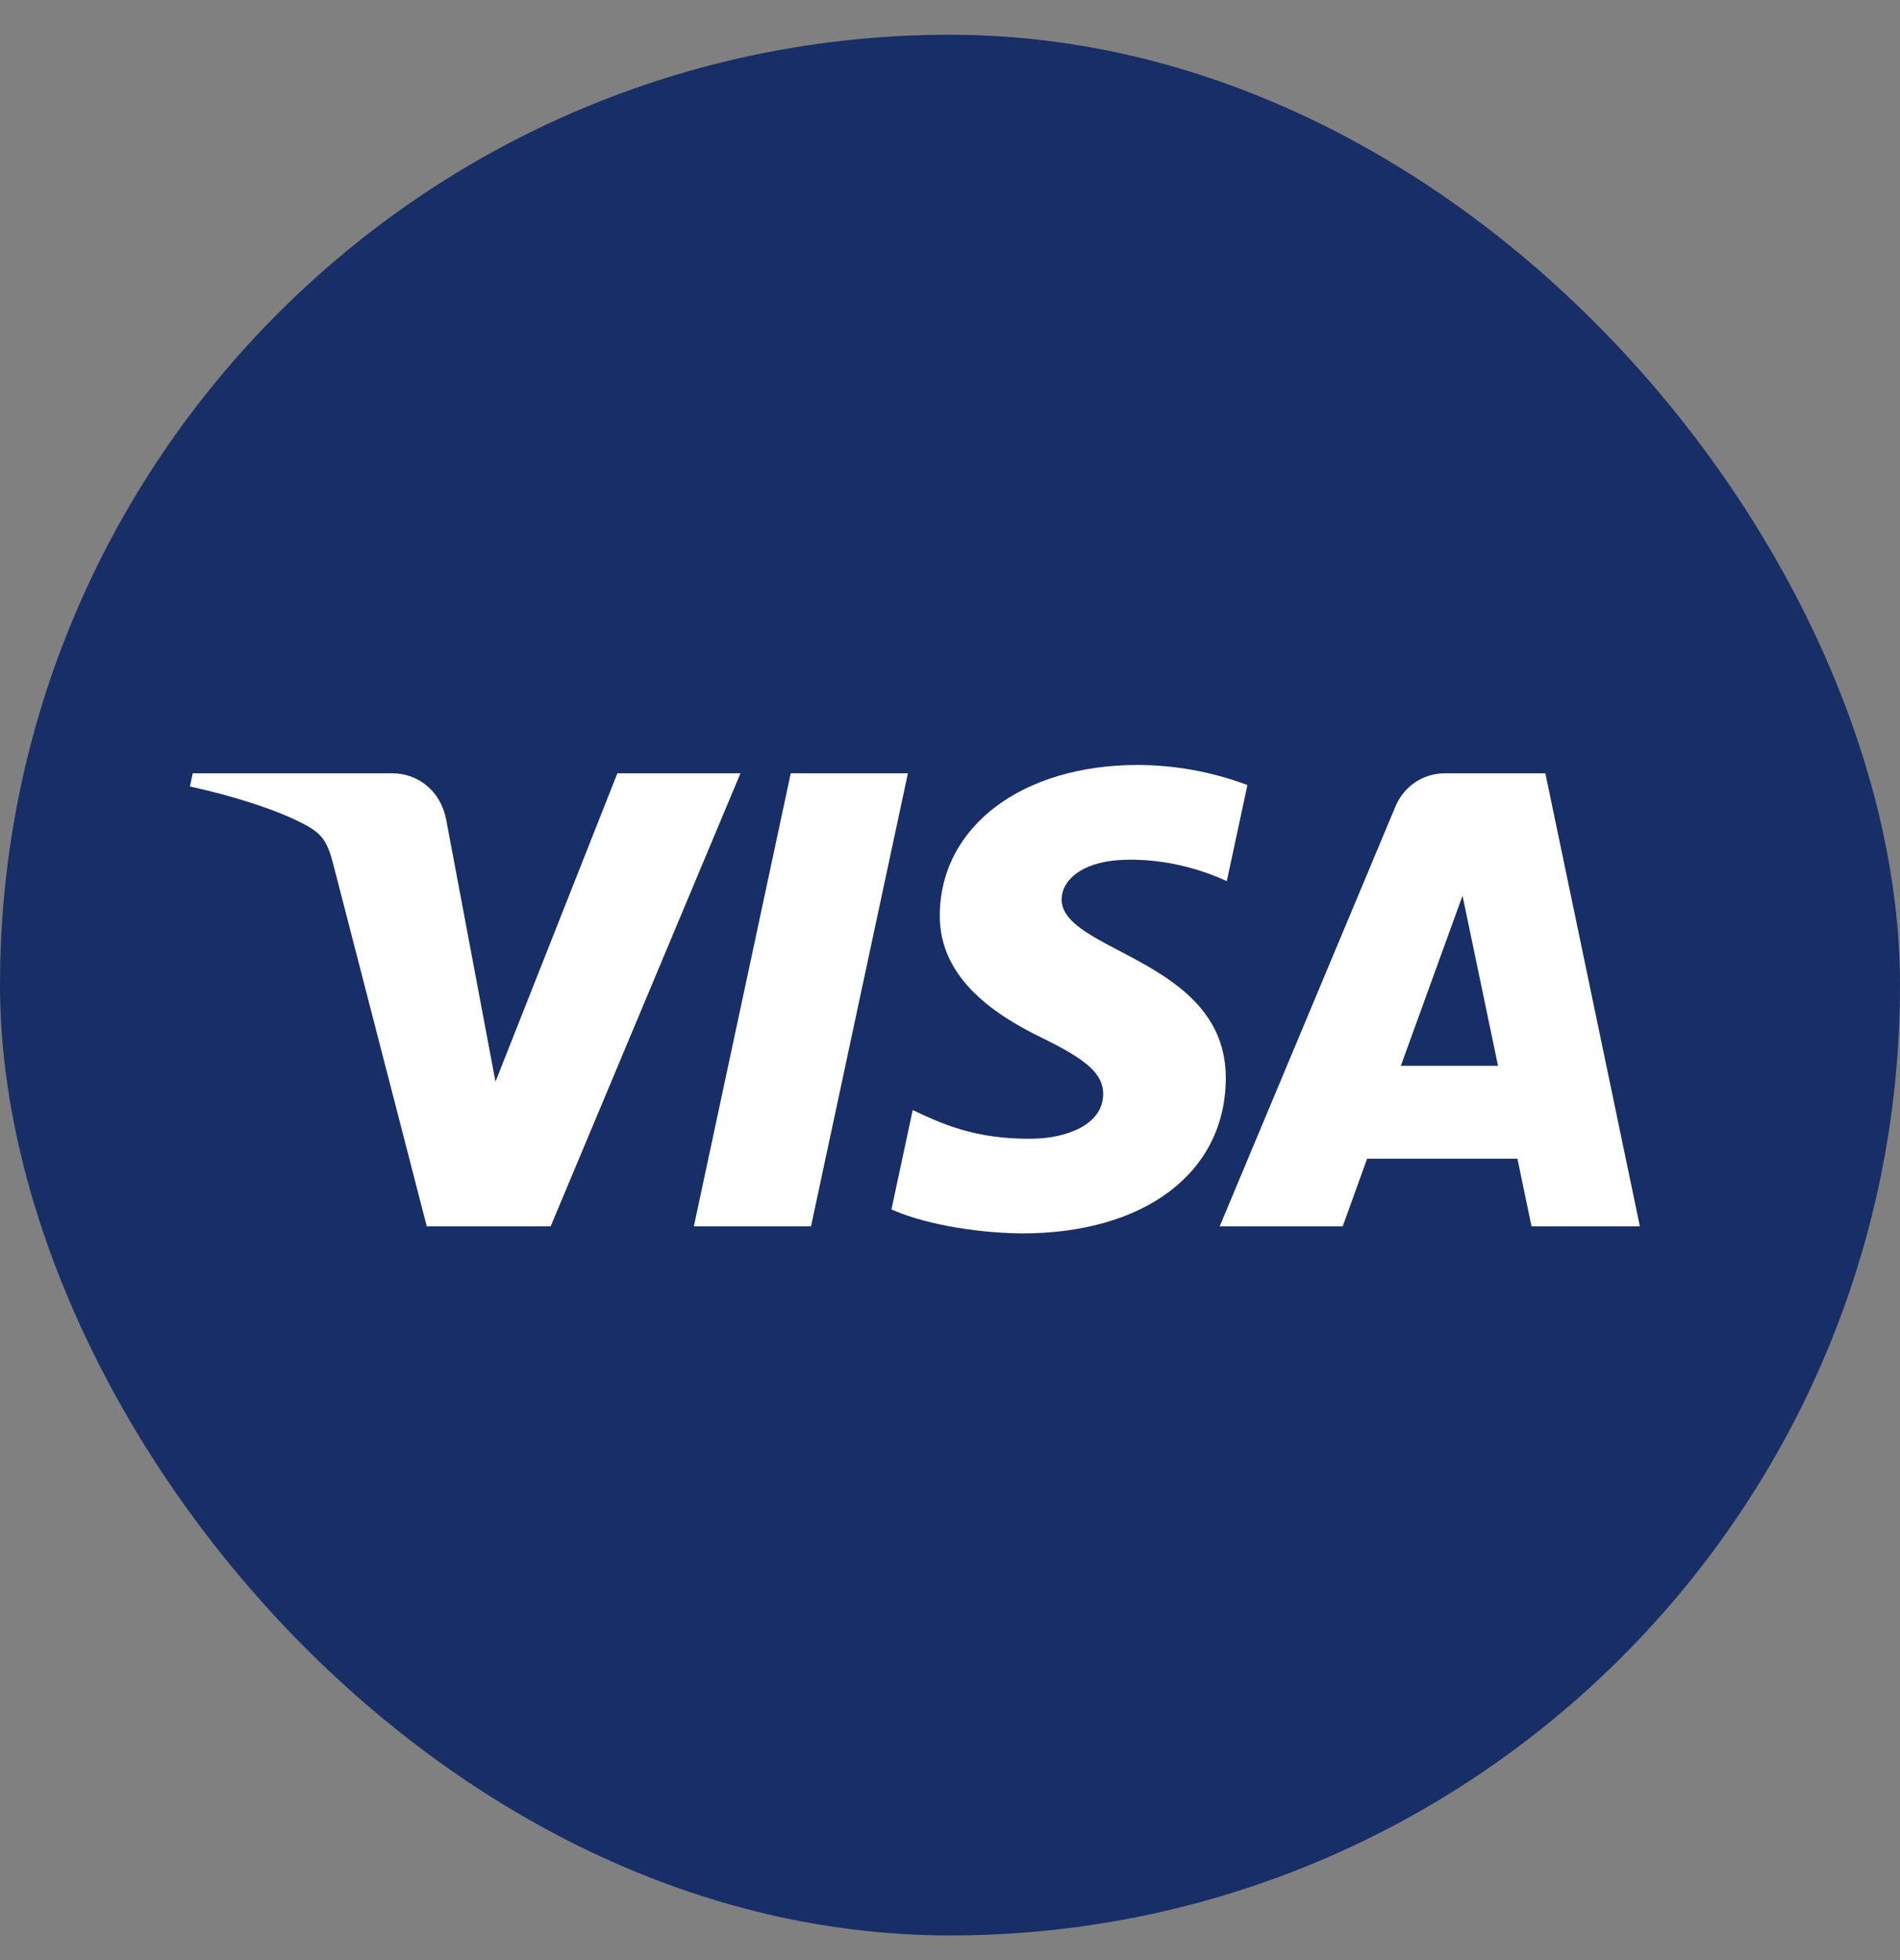 <svg width="32" height="33" viewBox="0 0 32 33" fill="none" xmlns="http://www.w3.org/2000/svg">
<rect x="0" y="0" width="32" height="33" fill="#808080" stroke="none"/>
<g clip-path="url(#clip0_4_336)">
<g clip-path="url(#clip1_4_336)">
<path d="M32 0.585H0V32.585H32V0.585Z" fill="#182E66"/>
<path d="M15.291 13.019L13.659 20.647H11.686L13.318 13.019H15.291ZM23.593 17.944L24.632 15.08L25.23 17.944H23.593ZM25.794 20.647H27.619L26.027 13.019H24.342C23.963 13.019 23.644 13.239 23.502 13.579L20.542 20.647H22.614L23.025 19.508H25.557L25.794 20.647ZM20.645 18.157C20.653 16.143 17.861 16.032 17.88 15.133C17.886 14.859 18.146 14.568 18.716 14.493C18.999 14.457 19.778 14.428 20.662 14.835L21.009 13.217C20.418 12.995 19.793 12.881 19.162 12.879C17.213 12.879 15.839 13.916 15.828 15.401C15.816 16.499 16.808 17.112 17.556 17.477C18.324 17.851 18.582 18.09 18.58 18.424C18.574 18.936 17.966 19.162 17.398 19.171C16.406 19.187 15.83 18.903 15.372 18.689L15.014 20.361C15.475 20.573 16.326 20.756 17.209 20.766C19.281 20.766 20.638 19.742 20.645 18.157ZM12.471 13.019L9.274 20.647H7.188L5.615 14.559C5.519 14.184 5.436 14.047 5.146 13.889C4.672 13.632 3.889 13.39 3.199 13.241L3.246 13.019H6.604C7.032 13.019 7.417 13.304 7.514 13.796L8.345 18.211L10.398 13.019H12.471Z" fill="white"/>
</g>
</g>
<defs>
<clipPath id="clip0_4_336">
<rect y="0.585" width="32" height="32" rx="16" fill="white"/>
</clipPath>
<clipPath id="clip1_4_336">
<rect width="32" height="32" fill="white" transform="translate(0 0.585)"/>
</clipPath>
</defs>
</svg>
